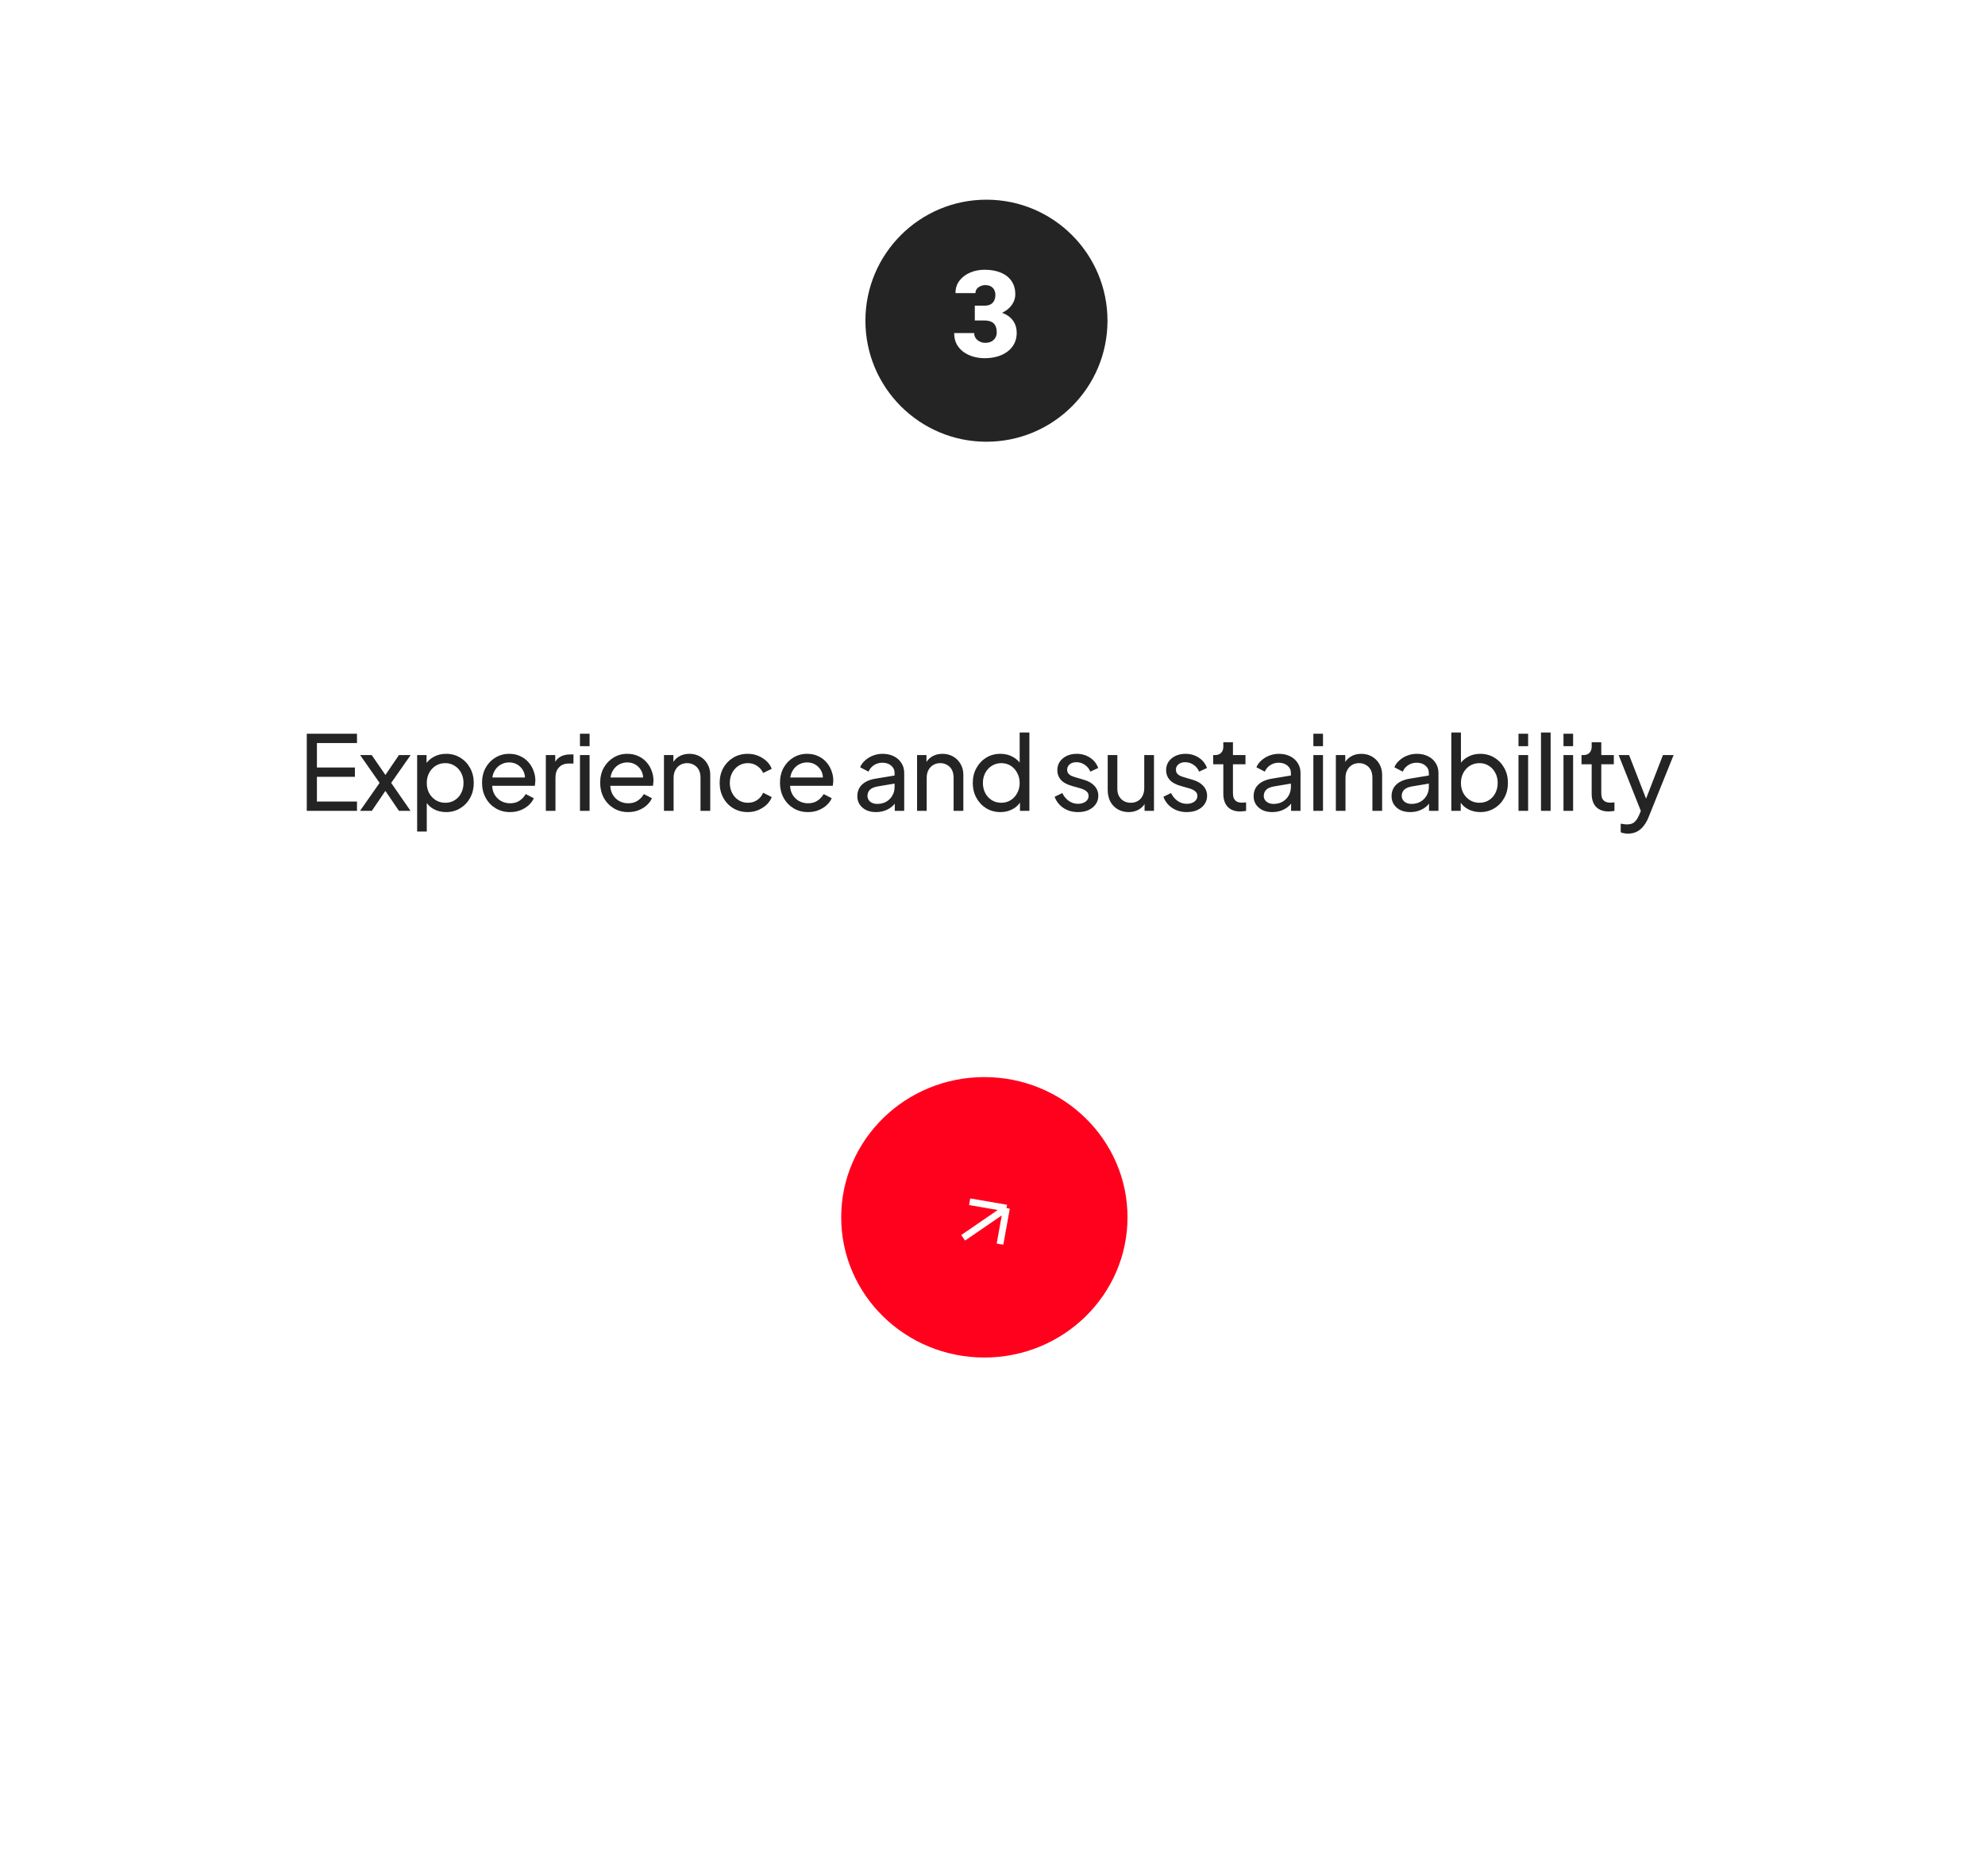 <?xml version="1.0" encoding="UTF-8"?> <svg xmlns="http://www.w3.org/2000/svg" width="328" height="310" viewBox="0 0 328 310" fill="none"><g filter="url(#filter0_d_463_1973)"><rect x="23" y="5" width="282" height="264" rx="30" fill="white"></rect></g><path d="M50.691 134V121.256H58.987V122.796H52.367V126.833H58.645V128.372H52.367V132.461H58.987V134H50.691ZM59.49 134L62.723 129.382L59.508 124.78H61.423L64.177 128.783H63.202L65.922 124.78H67.855L64.639 129.382L67.838 134H65.922L63.202 129.997H64.16L61.441 134H59.49ZM68.928 137.421V124.78H70.485V126.764L70.28 126.371C70.622 125.824 71.089 125.39 71.682 125.071C72.275 124.74 72.954 124.575 73.718 124.575C74.584 124.575 75.36 124.786 76.044 125.208C76.74 125.63 77.287 126.206 77.686 126.935C78.085 127.654 78.285 128.475 78.285 129.399C78.285 130.3 78.085 131.115 77.686 131.845C77.287 132.575 76.74 133.15 76.044 133.572C75.36 133.994 74.579 134.205 73.701 134.205C72.959 134.205 72.281 134.04 71.665 133.709C71.061 133.379 70.593 132.911 70.263 132.307L70.519 132.033V137.421H68.928ZM73.581 132.666C74.162 132.666 74.681 132.523 75.138 132.238C75.594 131.953 75.947 131.565 76.198 131.075C76.46 130.573 76.591 130.014 76.591 129.399C76.591 128.76 76.46 128.201 76.198 127.722C75.947 127.232 75.594 126.844 75.138 126.559C74.681 126.263 74.162 126.114 73.581 126.114C72.999 126.114 72.475 126.257 72.007 126.542C71.551 126.827 71.186 127.221 70.912 127.722C70.65 128.213 70.519 128.771 70.519 129.399C70.519 130.014 70.65 130.573 70.912 131.075C71.186 131.565 71.551 131.953 72.007 132.238C72.475 132.523 72.999 132.666 73.581 132.666ZM84.271 134.205C83.381 134.205 82.589 133.994 81.893 133.572C81.198 133.15 80.65 132.575 80.251 131.845C79.852 131.103 79.652 130.277 79.652 129.364C79.652 128.441 79.846 127.62 80.234 126.901C80.633 126.183 81.169 125.618 81.842 125.208C82.526 124.786 83.29 124.575 84.134 124.575C84.818 124.575 85.423 124.7 85.947 124.951C86.483 125.191 86.934 125.521 87.299 125.943C87.675 126.354 87.96 126.827 88.154 127.363C88.359 127.888 88.462 128.435 88.462 129.005C88.462 129.131 88.45 129.273 88.427 129.433C88.416 129.581 88.399 129.724 88.376 129.86H80.816V128.492H87.453L86.7 129.108C86.802 128.515 86.746 127.985 86.529 127.517C86.312 127.049 85.993 126.679 85.571 126.405C85.149 126.131 84.67 125.995 84.134 125.995C83.598 125.995 83.108 126.131 82.663 126.405C82.218 126.679 81.87 127.072 81.62 127.585C81.38 128.087 81.283 128.686 81.329 129.382C81.283 130.054 81.386 130.647 81.637 131.16C81.899 131.662 82.264 132.056 82.731 132.341C83.21 132.614 83.729 132.751 84.288 132.751C84.904 132.751 85.423 132.609 85.845 132.324C86.266 132.039 86.609 131.674 86.871 131.229L88.205 131.913C88.023 132.335 87.738 132.723 87.35 133.076C86.974 133.418 86.523 133.692 85.999 133.897C85.485 134.103 84.909 134.205 84.271 134.205ZM90.194 134V124.78H91.75V126.474L91.579 126.234C91.796 125.71 92.127 125.322 92.571 125.071C93.016 124.809 93.558 124.678 94.196 124.678H94.761V126.183H93.957C93.307 126.183 92.782 126.388 92.383 126.799C91.984 127.198 91.785 127.768 91.785 128.509V134H90.194ZM95.832 134V124.78H97.423V134H95.832ZM95.832 123.309V121.256H97.423V123.309H95.832ZM103.791 134.205C102.902 134.205 102.109 133.994 101.413 133.572C100.718 133.15 100.17 132.575 99.771 131.845C99.372 131.103 99.173 130.277 99.173 129.364C99.173 128.441 99.367 127.62 99.754 126.901C100.153 126.183 100.689 125.618 101.362 125.208C102.046 124.786 102.81 124.575 103.654 124.575C104.338 124.575 104.943 124.7 105.467 124.951C106.003 125.191 106.454 125.521 106.819 125.943C107.195 126.354 107.48 126.827 107.674 127.363C107.879 127.888 107.982 128.435 107.982 129.005C107.982 129.131 107.971 129.273 107.948 129.433C107.936 129.581 107.919 129.724 107.896 129.86H100.336V128.492H106.973L106.22 129.108C106.323 128.515 106.266 127.985 106.049 127.517C105.832 127.049 105.513 126.679 105.091 126.405C104.669 126.131 104.19 125.995 103.654 125.995C103.118 125.995 102.628 126.131 102.183 126.405C101.738 126.679 101.391 127.072 101.14 127.585C100.9 128.087 100.803 128.686 100.849 129.382C100.803 130.054 100.906 130.647 101.157 131.16C101.419 131.662 101.784 132.056 102.252 132.341C102.731 132.614 103.249 132.751 103.808 132.751C104.424 132.751 104.943 132.609 105.365 132.324C105.787 132.039 106.129 131.674 106.391 131.229L107.725 131.913C107.543 132.335 107.258 132.723 106.87 133.076C106.494 133.418 106.043 133.692 105.519 133.897C105.006 134.103 104.43 134.205 103.791 134.205ZM109.714 134V124.78H111.271V126.576L111.014 126.422C111.242 125.841 111.607 125.39 112.109 125.071C112.622 124.74 113.221 124.575 113.905 124.575C114.566 124.575 115.154 124.723 115.667 125.02C116.191 125.316 116.602 125.727 116.898 126.251C117.206 126.776 117.36 127.369 117.36 128.03V134H115.752V128.543C115.752 128.03 115.661 127.597 115.479 127.243C115.296 126.89 115.034 126.616 114.692 126.422C114.361 126.217 113.979 126.114 113.546 126.114C113.112 126.114 112.725 126.217 112.382 126.422C112.052 126.616 111.789 126.896 111.596 127.26C111.402 127.614 111.305 128.042 111.305 128.543V134H109.714ZM123.571 134.205C122.67 134.205 121.866 133.994 121.159 133.572C120.463 133.15 119.916 132.575 119.517 131.845C119.118 131.115 118.918 130.294 118.918 129.382C118.918 128.458 119.118 127.637 119.517 126.918C119.916 126.2 120.463 125.63 121.159 125.208C121.866 124.786 122.67 124.575 123.571 124.575C124.175 124.575 124.74 124.683 125.264 124.9C125.789 125.117 126.251 125.407 126.65 125.772C127.049 126.137 127.34 126.565 127.522 127.055L126.102 127.739C125.886 127.26 125.555 126.873 125.11 126.576C124.666 126.268 124.152 126.114 123.571 126.114C123.012 126.114 122.505 126.257 122.048 126.542C121.604 126.827 121.25 127.215 120.988 127.705C120.726 128.196 120.594 128.76 120.594 129.399C120.594 130.014 120.726 130.573 120.988 131.075C121.25 131.565 121.604 131.953 122.048 132.238C122.505 132.523 123.012 132.666 123.571 132.666C124.152 132.666 124.666 132.518 125.11 132.221C125.555 131.913 125.886 131.508 126.102 131.007L127.522 131.725C127.34 132.204 127.049 132.632 126.65 133.008C126.251 133.373 125.789 133.664 125.264 133.88C124.74 134.097 124.175 134.205 123.571 134.205ZM133.501 134.205C132.612 134.205 131.819 133.994 131.123 133.572C130.428 133.15 129.88 132.575 129.481 131.845C129.082 131.103 128.883 130.277 128.883 129.364C128.883 128.441 129.077 127.62 129.464 126.901C129.863 126.183 130.399 125.618 131.072 125.208C131.756 124.786 132.52 124.575 133.364 124.575C134.049 124.575 134.653 124.7 135.177 124.951C135.713 125.191 136.164 125.521 136.529 125.943C136.905 126.354 137.19 126.827 137.384 127.363C137.589 127.888 137.692 128.435 137.692 129.005C137.692 129.131 137.681 129.273 137.658 129.433C137.646 129.581 137.629 129.724 137.606 129.86H130.046V128.492H136.683L135.93 129.108C136.033 128.515 135.976 127.985 135.759 127.517C135.542 127.049 135.223 126.679 134.801 126.405C134.379 126.131 133.9 125.995 133.364 125.995C132.828 125.995 132.338 126.131 131.893 126.405C131.448 126.679 131.101 127.072 130.85 127.585C130.61 128.087 130.513 128.686 130.559 129.382C130.513 130.054 130.616 130.647 130.867 131.16C131.129 131.662 131.494 132.056 131.962 132.341C132.441 132.614 132.959 132.751 133.518 132.751C134.134 132.751 134.653 132.609 135.075 132.324C135.497 132.039 135.839 131.674 136.101 131.229L137.435 131.913C137.253 132.335 136.968 132.723 136.58 133.076C136.204 133.418 135.753 133.692 135.229 133.897C134.716 134.103 134.14 134.205 133.501 134.205ZM144.741 134.205C144.137 134.205 143.601 134.097 143.133 133.88C142.677 133.652 142.318 133.344 142.056 132.957C141.793 132.557 141.662 132.101 141.662 131.588C141.662 131.098 141.765 130.659 141.97 130.271C142.187 129.872 142.518 129.535 142.962 129.262C143.418 128.988 143.989 128.794 144.673 128.68L148.094 128.116V129.45L145.032 129.963C144.439 130.066 144.006 130.254 143.732 130.528C143.47 130.801 143.339 131.138 143.339 131.537C143.339 131.913 143.487 132.227 143.783 132.478C144.091 132.728 144.473 132.854 144.929 132.854C145.511 132.854 146.013 132.734 146.435 132.495C146.868 132.244 147.204 131.907 147.444 131.486C147.695 131.064 147.82 130.596 147.82 130.083V127.739C147.82 127.238 147.632 126.833 147.256 126.525C146.891 126.206 146.406 126.046 145.802 126.046C145.277 126.046 144.81 126.183 144.399 126.457C144 126.719 143.704 127.072 143.51 127.517L142.124 126.799C142.295 126.377 142.569 126 142.945 125.67C143.322 125.328 143.761 125.06 144.262 124.866C144.764 124.672 145.289 124.575 145.836 124.575C146.543 124.575 147.165 124.712 147.701 124.985C148.236 125.248 148.653 125.618 148.949 126.097C149.257 126.565 149.411 127.112 149.411 127.739V134H147.854V132.255L148.145 132.358C147.951 132.723 147.689 133.042 147.358 133.316C147.028 133.589 146.64 133.806 146.195 133.966C145.751 134.125 145.266 134.205 144.741 134.205ZM151.535 134V124.78H153.092V126.576L152.835 126.422C153.064 125.841 153.428 125.39 153.93 125.071C154.443 124.74 155.042 124.575 155.726 124.575C156.388 124.575 156.975 124.723 157.488 125.02C158.013 125.316 158.423 125.727 158.72 126.251C159.028 126.776 159.182 127.369 159.182 128.03V134H157.574V128.543C157.574 128.03 157.482 127.597 157.3 127.243C157.118 126.89 156.855 126.616 156.513 126.422C156.182 126.217 155.8 126.114 155.367 126.114C154.934 126.114 154.546 126.217 154.204 126.422C153.873 126.616 153.611 126.896 153.417 127.26C153.223 127.614 153.126 128.042 153.126 128.543V134H151.535ZM165.307 134.205C164.44 134.205 163.659 133.994 162.963 133.572C162.279 133.15 161.737 132.575 161.338 131.845C160.939 131.115 160.74 130.3 160.74 129.399C160.74 128.475 160.939 127.654 161.338 126.935C161.737 126.206 162.279 125.63 162.963 125.208C163.659 124.786 164.44 124.575 165.307 124.575C166.071 124.575 166.749 124.74 167.342 125.071C167.935 125.39 168.403 125.824 168.745 126.371L168.488 126.764V121.051H170.096V134H168.54V132.033L168.745 132.307C168.426 132.911 167.958 133.379 167.342 133.709C166.738 134.04 166.059 134.205 165.307 134.205ZM165.444 132.666C166.025 132.666 166.544 132.523 167 132.238C167.456 131.953 167.816 131.565 168.078 131.075C168.351 130.573 168.488 130.014 168.488 129.399C168.488 128.771 168.351 128.213 168.078 127.722C167.816 127.221 167.456 126.827 167 126.542C166.544 126.257 166.025 126.114 165.444 126.114C164.873 126.114 164.354 126.263 163.887 126.559C163.431 126.844 163.072 127.232 162.809 127.722C162.547 128.201 162.416 128.76 162.416 129.399C162.416 130.014 162.547 130.573 162.809 131.075C163.072 131.565 163.431 131.953 163.887 132.238C164.343 132.523 164.862 132.666 165.444 132.666ZM178.132 134.205C177.209 134.205 176.405 133.977 175.72 133.521C175.036 133.065 174.552 132.449 174.266 131.674L175.532 131.058C175.795 131.605 176.154 132.039 176.61 132.358C177.066 132.677 177.574 132.837 178.132 132.837C178.634 132.837 179.05 132.717 179.381 132.478C179.712 132.238 179.877 131.925 179.877 131.537C179.877 131.263 179.797 131.046 179.638 130.887C179.489 130.716 179.307 130.585 179.09 130.493C178.874 130.391 178.674 130.317 178.492 130.271L177.106 129.878C176.274 129.638 175.663 129.296 175.276 128.851C174.899 128.407 174.711 127.888 174.711 127.295C174.711 126.747 174.848 126.274 175.122 125.875C175.407 125.464 175.789 125.145 176.268 124.917C176.758 124.689 177.306 124.575 177.91 124.575C178.72 124.575 179.444 124.78 180.082 125.191C180.732 125.601 181.194 126.177 181.468 126.918L180.168 127.517C179.963 127.038 179.655 126.662 179.244 126.388C178.834 126.103 178.372 125.96 177.859 125.96C177.391 125.96 177.02 126.08 176.747 126.32C176.473 126.548 176.336 126.839 176.336 127.192C176.336 127.454 176.405 127.671 176.542 127.842C176.678 128.002 176.844 128.127 177.038 128.218C177.231 128.298 177.42 128.367 177.602 128.424L179.107 128.868C179.86 129.085 180.442 129.421 180.852 129.878C181.274 130.334 181.485 130.881 181.485 131.52C181.485 132.033 181.342 132.495 181.057 132.905C180.772 133.316 180.379 133.635 179.877 133.863C179.375 134.091 178.794 134.205 178.132 134.205ZM186.492 134.205C185.831 134.205 185.232 134.051 184.696 133.743C184.172 133.436 183.761 133.008 183.465 132.461C183.18 131.902 183.037 131.263 183.037 130.545V124.78H184.628V130.374C184.628 130.83 184.719 131.229 184.902 131.571C185.096 131.913 185.358 132.181 185.689 132.375C186.031 132.569 186.418 132.666 186.852 132.666C187.285 132.666 187.667 132.569 187.998 132.375C188.34 132.181 188.602 131.902 188.785 131.537C188.978 131.172 189.075 130.739 189.075 130.237V124.78H190.683V134H189.127V132.204L189.383 132.358C189.167 132.939 188.796 133.396 188.271 133.726C187.758 134.046 187.165 134.205 186.492 134.205ZM196.107 134.205C195.183 134.205 194.379 133.977 193.695 133.521C193.011 133.065 192.526 132.449 192.241 131.674L193.507 131.058C193.769 131.605 194.129 132.039 194.585 132.358C195.041 132.677 195.548 132.837 196.107 132.837C196.609 132.837 197.025 132.717 197.356 132.478C197.686 132.238 197.852 131.925 197.852 131.537C197.852 131.263 197.772 131.046 197.612 130.887C197.464 130.716 197.282 130.585 197.065 130.493C196.848 130.391 196.649 130.317 196.466 130.271L195.081 129.878C194.248 129.638 193.638 129.296 193.25 128.851C192.874 128.407 192.686 127.888 192.686 127.295C192.686 126.747 192.823 126.274 193.096 125.875C193.382 125.464 193.764 125.145 194.243 124.917C194.733 124.689 195.28 124.575 195.885 124.575C196.694 124.575 197.418 124.78 198.057 125.191C198.707 125.601 199.169 126.177 199.443 126.918L198.143 127.517C197.937 127.038 197.629 126.662 197.219 126.388C196.808 126.103 196.347 125.96 195.833 125.96C195.366 125.96 194.995 126.08 194.722 126.32C194.448 126.548 194.311 126.839 194.311 127.192C194.311 127.454 194.379 127.671 194.516 127.842C194.653 128.002 194.818 128.127 195.012 128.218C195.206 128.298 195.394 128.367 195.577 128.424L197.082 128.868C197.835 129.085 198.416 129.421 198.827 129.878C199.249 130.334 199.46 130.881 199.46 131.52C199.46 132.033 199.317 132.495 199.032 132.905C198.747 133.316 198.354 133.635 197.852 133.863C197.35 134.091 196.768 134.205 196.107 134.205ZM204.946 134.103C204.045 134.103 203.35 133.846 202.859 133.333C202.38 132.82 202.141 132.096 202.141 131.16V126.303H200.465V124.78H200.807C201.217 124.78 201.542 124.655 201.782 124.404C202.021 124.153 202.141 123.822 202.141 123.412V122.659H203.732V124.78H205.801V126.303H203.732V131.109C203.732 131.417 203.777 131.685 203.869 131.913C203.971 132.141 204.137 132.324 204.365 132.461C204.593 132.586 204.895 132.649 205.271 132.649C205.351 132.649 205.448 132.643 205.562 132.632C205.687 132.62 205.801 132.609 205.904 132.597V134C205.756 134.034 205.59 134.057 205.408 134.068C205.226 134.091 205.072 134.103 204.946 134.103ZM210.226 134.205C209.621 134.205 209.085 134.097 208.618 133.88C208.162 133.652 207.802 133.344 207.54 132.957C207.278 132.557 207.147 132.101 207.147 131.588C207.147 131.098 207.249 130.659 207.455 130.271C207.671 129.872 208.002 129.535 208.447 129.262C208.903 128.988 209.473 128.794 210.157 128.68L213.578 128.116V129.45L210.517 129.963C209.924 130.066 209.49 130.254 209.217 130.528C208.954 130.801 208.823 131.138 208.823 131.537C208.823 131.913 208.971 132.227 209.268 132.478C209.576 132.728 209.958 132.854 210.414 132.854C210.995 132.854 211.497 132.734 211.919 132.495C212.353 132.244 212.689 131.907 212.928 131.486C213.179 131.064 213.305 130.596 213.305 130.083V127.739C213.305 127.238 213.117 126.833 212.74 126.525C212.375 126.206 211.891 126.046 211.286 126.046C210.762 126.046 210.294 126.183 209.884 126.457C209.484 126.719 209.188 127.072 208.994 127.517L207.609 126.799C207.78 126.377 208.053 126 208.43 125.67C208.806 125.328 209.245 125.06 209.747 124.866C210.249 124.672 210.773 124.575 211.32 124.575C212.027 124.575 212.649 124.712 213.185 124.985C213.721 125.248 214.137 125.618 214.434 126.097C214.742 126.565 214.896 127.112 214.896 127.739V134H213.339V132.255L213.63 132.358C213.436 132.723 213.174 133.042 212.843 133.316C212.512 133.589 212.124 133.806 211.68 133.966C211.235 134.125 210.75 134.205 210.226 134.205ZM217.02 134V124.78H218.611V134H217.02ZM217.02 123.309V121.256H218.611V123.309H217.02ZM220.737 134V124.78H222.294V126.576L222.037 126.422C222.265 125.841 222.63 125.39 223.132 125.071C223.645 124.74 224.244 124.575 224.928 124.575C225.589 124.575 226.177 124.723 226.69 125.02C227.214 125.316 227.625 125.727 227.921 126.251C228.229 126.776 228.383 127.369 228.383 128.03V134H226.775V128.543C226.775 128.03 226.684 127.597 226.502 127.243C226.319 126.89 226.057 126.616 225.715 126.422C225.384 126.217 225.002 126.114 224.569 126.114C224.135 126.114 223.748 126.217 223.405 126.422C223.075 126.616 222.812 126.896 222.619 127.26C222.425 127.614 222.328 128.042 222.328 128.543V134H220.737ZM233.02 134.205C232.416 134.205 231.88 134.097 231.412 133.88C230.956 133.652 230.597 133.344 230.334 132.957C230.072 132.557 229.941 132.101 229.941 131.588C229.941 131.098 230.044 130.659 230.249 130.271C230.466 129.872 230.796 129.535 231.241 129.262C231.697 128.988 232.267 128.794 232.952 128.68L236.373 128.116V129.45L233.311 129.963C232.718 130.066 232.285 130.254 232.011 130.528C231.749 130.801 231.617 131.138 231.617 131.537C231.617 131.913 231.766 132.227 232.062 132.478C232.37 132.728 232.752 132.854 233.208 132.854C233.79 132.854 234.292 132.734 234.713 132.495C235.147 132.244 235.483 131.907 235.723 131.486C235.974 131.064 236.099 130.596 236.099 130.083V127.739C236.099 127.238 235.911 126.833 235.535 126.525C235.17 126.206 234.685 126.046 234.081 126.046C233.556 126.046 233.088 126.183 232.678 126.457C232.279 126.719 231.982 127.072 231.788 127.517L230.403 126.799C230.574 126.377 230.848 126 231.224 125.67C231.6 125.328 232.039 125.06 232.541 124.866C233.043 124.672 233.567 124.575 234.115 124.575C234.822 124.575 235.443 124.712 235.979 124.985C236.515 125.248 236.931 125.618 237.228 126.097C237.536 126.565 237.69 127.112 237.69 127.739V134H236.133V132.255L236.424 132.358C236.23 132.723 235.968 133.042 235.637 133.316C235.306 133.589 234.919 133.806 234.474 133.966C234.029 134.125 233.545 134.205 233.02 134.205ZM244.587 134.205C243.845 134.205 243.167 134.04 242.551 133.709C241.947 133.379 241.479 132.911 241.148 132.307L241.371 132.033V134H239.814V121.051H241.405V126.764L241.166 126.371C241.508 125.824 241.975 125.39 242.568 125.071C243.161 124.74 243.84 124.575 244.604 124.575C245.47 124.575 246.246 124.786 246.93 125.208C247.626 125.63 248.173 126.206 248.572 126.935C248.971 127.654 249.171 128.475 249.171 129.399C249.171 130.3 248.971 131.115 248.572 131.845C248.173 132.575 247.626 133.15 246.93 133.572C246.246 133.994 245.465 134.205 244.587 134.205ZM244.467 132.666C245.049 132.666 245.567 132.523 246.024 132.238C246.48 131.953 246.833 131.565 247.084 131.075C247.346 130.573 247.478 130.014 247.478 129.399C247.478 128.76 247.346 128.201 247.084 127.722C246.833 127.232 246.48 126.844 246.024 126.559C245.567 126.263 245.049 126.114 244.467 126.114C243.885 126.114 243.361 126.257 242.893 126.542C242.437 126.827 242.072 127.221 241.798 127.722C241.536 128.213 241.405 128.771 241.405 129.399C241.405 130.014 241.536 130.573 241.798 131.075C242.072 131.565 242.437 131.953 242.893 132.238C243.361 132.523 243.885 132.666 244.467 132.666ZM250.915 134V124.78H252.506V134H250.915ZM250.915 123.309V121.256H252.506V123.309H250.915ZM254.632 134V121.051H256.223V134H254.632ZM258.349 134V124.78H259.94V134H258.349ZM258.349 123.309V121.256H259.94V123.309H258.349ZM265.812 134.103C264.911 134.103 264.216 133.846 263.725 133.333C263.246 132.82 263.007 132.096 263.007 131.16V126.303H261.33V124.78H261.673C262.083 124.78 262.408 124.655 262.648 124.404C262.887 124.153 263.007 123.822 263.007 123.412V122.659H264.598V124.78H266.667V126.303H264.598V131.109C264.598 131.417 264.643 131.685 264.734 131.913C264.837 132.141 265.002 132.324 265.231 132.461C265.459 132.586 265.761 132.649 266.137 132.649C266.217 132.649 266.314 132.643 266.428 132.632C266.553 132.62 266.667 132.609 266.77 132.597V134C266.622 134.034 266.456 134.057 266.274 134.068C266.092 134.091 265.938 134.103 265.812 134.103ZM269.002 137.763C268.797 137.763 268.591 137.746 268.386 137.712C268.181 137.678 267.987 137.621 267.805 137.541V136.121C267.93 136.144 268.084 136.167 268.266 136.189C268.46 136.224 268.649 136.241 268.831 136.241C269.367 136.241 269.772 136.121 270.045 135.882C270.331 135.654 270.599 135.254 270.849 134.684L271.431 133.299L271.397 134.684L267.463 124.78H269.19L272.252 132.649H271.739L274.784 124.78H276.546L272.389 135.095C272.195 135.585 271.944 136.03 271.636 136.429C271.34 136.84 270.975 137.165 270.542 137.404C270.108 137.643 269.595 137.763 269.002 137.763Z" fill="#242424"></path><circle cx="163" cy="53" r="20" fill="#242424"></circle><path d="M161.076 50.514H162.678C163.088 50.514 163.423 50.442 163.684 50.299C163.951 50.149 164.149 49.941 164.279 49.674C164.41 49.4 164.475 49.078 164.475 48.707C164.475 48.421 164.413 48.157 164.289 47.916C164.172 47.675 163.99 47.483 163.742 47.34C163.495 47.19 163.179 47.115 162.795 47.115C162.535 47.115 162.281 47.171 162.033 47.281C161.786 47.385 161.581 47.535 161.418 47.73C161.262 47.926 161.184 48.163 161.184 48.443H157.883C157.883 47.636 158.104 46.946 158.547 46.373C158.996 45.794 159.585 45.351 160.314 45.045C161.05 44.732 161.841 44.576 162.688 44.576C163.697 44.576 164.582 44.732 165.344 45.045C166.105 45.351 166.698 45.807 167.121 46.412C167.551 47.011 167.766 47.753 167.766 48.639C167.766 49.127 167.652 49.586 167.424 50.016C167.196 50.445 166.877 50.823 166.467 51.148C166.057 51.474 165.575 51.731 165.021 51.92C164.475 52.102 163.876 52.193 163.225 52.193H161.076V50.514ZM161.076 52.965V51.324H163.225C163.934 51.324 164.582 51.406 165.168 51.568C165.754 51.725 166.258 51.959 166.682 52.272C167.105 52.584 167.43 52.971 167.658 53.434C167.886 53.889 168 54.413 168 55.006C168 55.67 167.867 56.262 167.6 56.783C167.333 57.304 166.958 57.743 166.477 58.102C165.995 58.46 165.432 58.733 164.787 58.922C164.143 59.104 163.443 59.195 162.688 59.195C162.095 59.195 161.503 59.117 160.91 58.961C160.318 58.798 159.777 58.551 159.289 58.219C158.801 57.88 158.407 57.45 158.107 56.93C157.814 56.402 157.668 55.774 157.668 55.045H160.969C160.969 55.344 161.05 55.618 161.213 55.865C161.382 56.106 161.607 56.298 161.887 56.441C162.167 56.585 162.469 56.656 162.795 56.656C163.199 56.656 163.54 56.581 163.82 56.432C164.107 56.275 164.325 56.067 164.475 55.807C164.624 55.546 164.699 55.257 164.699 54.938C164.699 54.456 164.618 54.072 164.455 53.785C164.299 53.499 164.068 53.29 163.762 53.16C163.462 53.03 163.101 52.965 162.678 52.965H161.076Z" fill="white"></path><g filter="url(#filter1_d_463_1973)"><path d="M186.307 201.171C186.307 213.968 175.717 224.343 162.654 224.343C149.59 224.343 139 213.968 139 201.171C139 188.374 149.59 178 162.654 178C175.717 178 186.307 188.374 186.307 201.171Z" fill="#FF001D"></path></g><path d="M159.15 204.556L166.311 199.647M166.311 199.647L160.224 198.597M166.311 199.647L165.238 205.607" stroke="white" stroke-width="1.112"></path><defs><filter id="filter0_d_463_1973" x="0" y="0" width="328" height="310" filterUnits="userSpaceOnUse" color-interpolation-filters="sRGB"><feFlood flood-opacity="0" result="BackgroundImageFix"></feFlood><feColorMatrix in="SourceAlpha" type="matrix" values="0 0 0 0 0 0 0 0 0 0 0 0 0 0 0 0 0 0 127 0" result="hardAlpha"></feColorMatrix><feMorphology radius="8" operator="erode" in="SourceAlpha" result="effect1_dropShadow_463_1973"></feMorphology><feOffset dy="18"></feOffset><feGaussianBlur stdDeviation="15.5"></feGaussianBlur><feComposite in2="hardAlpha" operator="out"></feComposite><feColorMatrix type="matrix" values="0 0 0 0 0 0 0 0 0 0 0 0 0 0 0 0 0 0 0.15 0"></feColorMatrix><feBlend mode="normal" in2="BackgroundImageFix" result="effect1_dropShadow_463_1973"></feBlend><feBlend mode="normal" in="SourceGraphic" in2="effect1_dropShadow_463_1973" result="shape"></feBlend></filter><filter id="filter1_d_463_1973" x="133.01" y="172.01" width="59.286" height="58.322" filterUnits="userSpaceOnUse" color-interpolation-filters="sRGB"><feFlood flood-opacity="0" result="BackgroundImageFix"></feFlood><feColorMatrix in="SourceAlpha" type="matrix" values="0 0 0 0 0 0 0 0 0 0 0 0 0 0 0 0 0 0 127 0" result="hardAlpha"></feColorMatrix><feOffset></feOffset><feGaussianBlur stdDeviation="2.995"></feGaussianBlur><feComposite in2="hardAlpha" operator="out"></feComposite><feColorMatrix type="matrix" values="0 0 0 0 0 0 0 0 0 0 0 0 0 0 0 0 0 0 0.07 0"></feColorMatrix><feBlend mode="normal" in2="BackgroundImageFix" result="effect1_dropShadow_463_1973"></feBlend><feBlend mode="normal" in="SourceGraphic" in2="effect1_dropShadow_463_1973" result="shape"></feBlend></filter></defs></svg> 